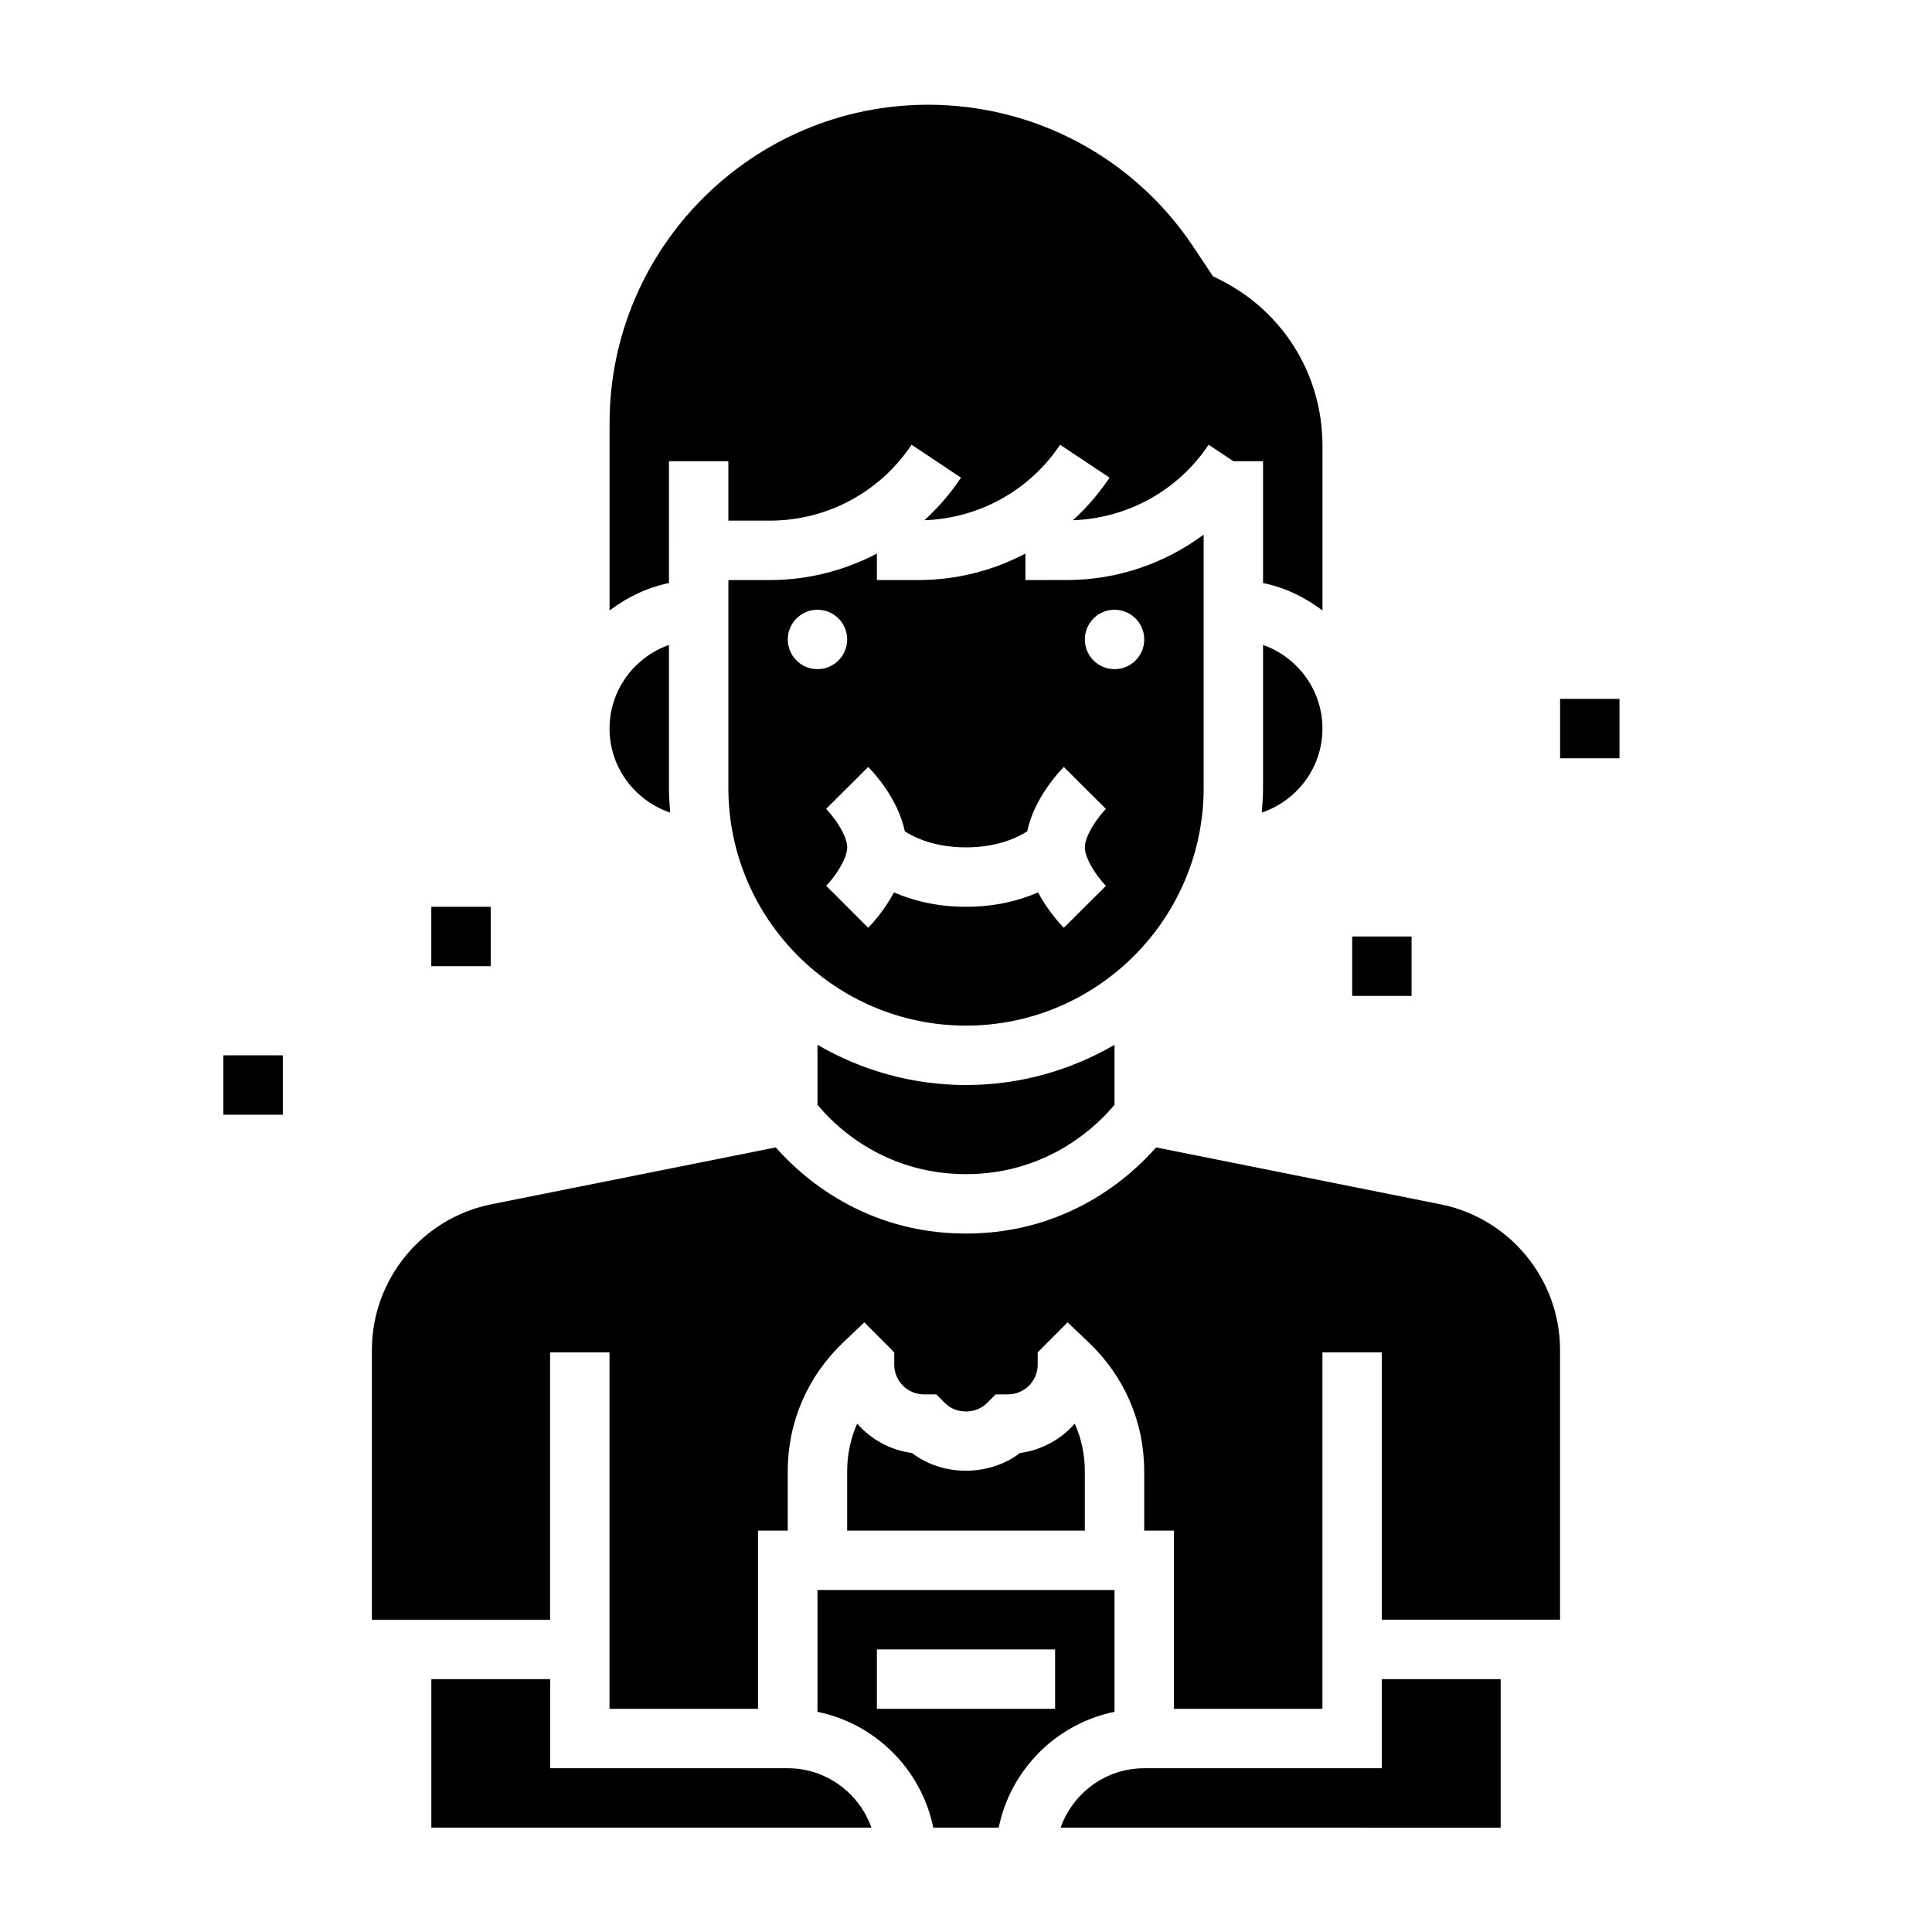 <?xml version="1.0" encoding="UTF-8"?>
<!-- Uploaded to: ICON Repo, www.iconrepo.com, Generator: ICON Repo Mixer Tools -->
<svg fill="#000000" width="800px" height="800px" version="1.1" viewBox="144 144 512 512" xmlns="http://www.w3.org/2000/svg">
 <g>
  <path d="m321.61 359.35c-0.18-2.156-0.332-4.32-0.332-6.527v-37.91c-9.141 3.258-15.742 11.918-15.742 22.168 0 10.375 6.762 19.105 16.074 22.27z"/>
  <path d="m321.28 266.23h15.742v15.742h10.98c15.137 0 29.18-7.519 37.574-20.113l13.098 8.73c-2.793 4.195-6.062 7.965-9.699 11.281 14.508-0.52 27.867-7.871 35.961-20.012l13.098 8.73c-2.793 4.195-6.062 7.965-9.699 11.281 14.508-0.52 27.867-7.871 35.961-20.012l6.555 4.371h7.871v32.281c5.848 1.195 11.148 3.793 15.742 7.273v-43.723c0-18.711-10.398-35.535-27.137-43.902l-1.867-0.938-5.25-7.871c-15.688-23.539-41.949-37.59-70.25-37.59-46.543 0.004-84.422 37.883-84.422 84.43v49.602c4.598-3.481 9.895-6.086 15.742-7.273z"/>
  <path d="m478.72 352.82c0 2.203-0.148 4.367-0.332 6.527 9.312-3.164 16.074-11.895 16.074-22.27 0-10.25-6.606-18.91-15.742-22.168z"/>
  <path d="m360.64 420.89v15.879c4.008 4.894 17.051 18.391 39.359 18.391 22.262 0 35.375-13.547 39.359-18.391v-15.879c-11.594 6.731-25.016 10.652-39.359 10.652-14.34 0-27.762-3.922-39.359-10.652z"/>
  <path d="m462.98 352.82v-67.141c-10.344 7.684-22.969 12.035-36.25 12.035l-10.984 0.004v-7.023c-8.613 4.535-18.316 7.023-28.379 7.023h-10.98v-7.023c-8.613 4.535-18.316 7.023-28.379 7.023h-10.98v55.105c0 34.723 28.254 62.977 62.977 62.977 34.723-0.004 62.977-28.254 62.977-62.98zm-110.21-39.359c0-4.344 3.527-7.871 7.871-7.871s7.871 3.527 7.871 7.871-3.527 7.871-7.871 7.871-7.871-3.516-7.871-7.871zm84.309 65.309-11.156 11.109c-0.621-0.621-4.109-4.266-6.832-9.383-4.723 2.055-11.012 3.809-19.09 3.809s-14.359-1.762-19.09-3.809c-2.723 5.109-6.211 8.762-6.832 9.383l-11.129-11.137c2.227-2.266 5.566-7.09 5.566-10.176 0-3.086-3.336-7.91-5.59-10.203l11.156-11.109c0.906 0.898 7.863 8.117 9.715 17.074 2.582 1.645 7.91 4.234 16.207 4.234 8.266 0 13.594-2.574 16.215-4.25 1.852-8.941 8.801-16.16 9.707-17.059l5.566 5.566 5.59 5.543c-2.254 2.289-5.59 7.125-5.59 10.203s3.336 7.91 5.586 10.203zm-5.586-65.309c0-4.344 3.527-7.871 7.871-7.871s7.871 3.527 7.871 7.871-3.527 7.871-7.871 7.871c-4.348 0-7.871-3.516-7.871-7.871z"/>
  <path d="m352.77 612.6h-62.977v-23.617h-31.488v39.359h116.63c-3.258-9.137-11.918-15.742-22.168-15.742z"/>
  <path d="m428.83 521.28c-0.324 0.363-0.66 0.723-1.008 1.07-3.707 3.707-8.414 6.031-13.523 6.715-8.188 6.258-20.461 6.25-28.613 0-5.102-0.684-9.816-3.008-13.523-6.715-0.348-0.348-0.684-0.707-1.008-1.07-1.734 3.922-2.644 8.188-2.644 12.598v15.742h62.977v-15.742c0-4.41-0.914-8.676-2.656-12.598z"/>
  <path d="m439.36 565.37h-78.723v32.281c15.398 3.141 27.551 15.297 30.691 30.691h17.336c3.141-15.398 15.297-27.551 30.691-30.691zm-15.746 31.488h-47.23v-15.742h47.23z"/>
  <path d="m525.79 463.16-75.414-15.082c-6.715 7.66-23.402 22.828-50.391 22.828-26.984 0-43.676-15.176-50.391-22.828l-75.414 15.082c-18.32 3.676-31.625 19.898-31.625 38.598v71.484h47.23v-70.848h15.742v94.465h39.359v-47.23h7.871v-15.742c0-12.996 5.234-25.137 14.746-34.164l5.559-5.289 7.926 7.965v3.258c0 2.102 0.82 4.078 2.305 5.566 1.488 1.48 3.465 2.305 5.566 2.305h3.266l2.305 2.312c2.953 2.969 8.141 2.969 11.125-0.008l2.312-2.309h3.258c2.102 0 4.078-0.82 5.566-2.305 1.48-1.488 2.305-3.465 2.305-5.566v-3.258l7.926-7.965 5.559 5.289c9.512 9.027 14.746 21.168 14.746 34.164v15.742h7.871v47.23h39.359v-94.465h15.742v70.848h47.23v-71.484c0.004-18.695-13.297-34.918-31.641-38.594z"/>
  <path d="m510.21 612.6h-62.977c-10.25 0-18.91 6.606-22.168 15.742l116.63 0.004v-39.359h-31.488z"/>
  <path d="m502.34 392.18h15.742v15.742h-15.742z"/>
  <path d="m258.3 384.31h15.742v15.742h-15.742z"/>
  <path d="m557.44 329.21h15.742v15.742h-15.742z"/>
  <path d="m203.2 423.67h15.742v15.742h-15.742z"/>
 </g>
</svg>
